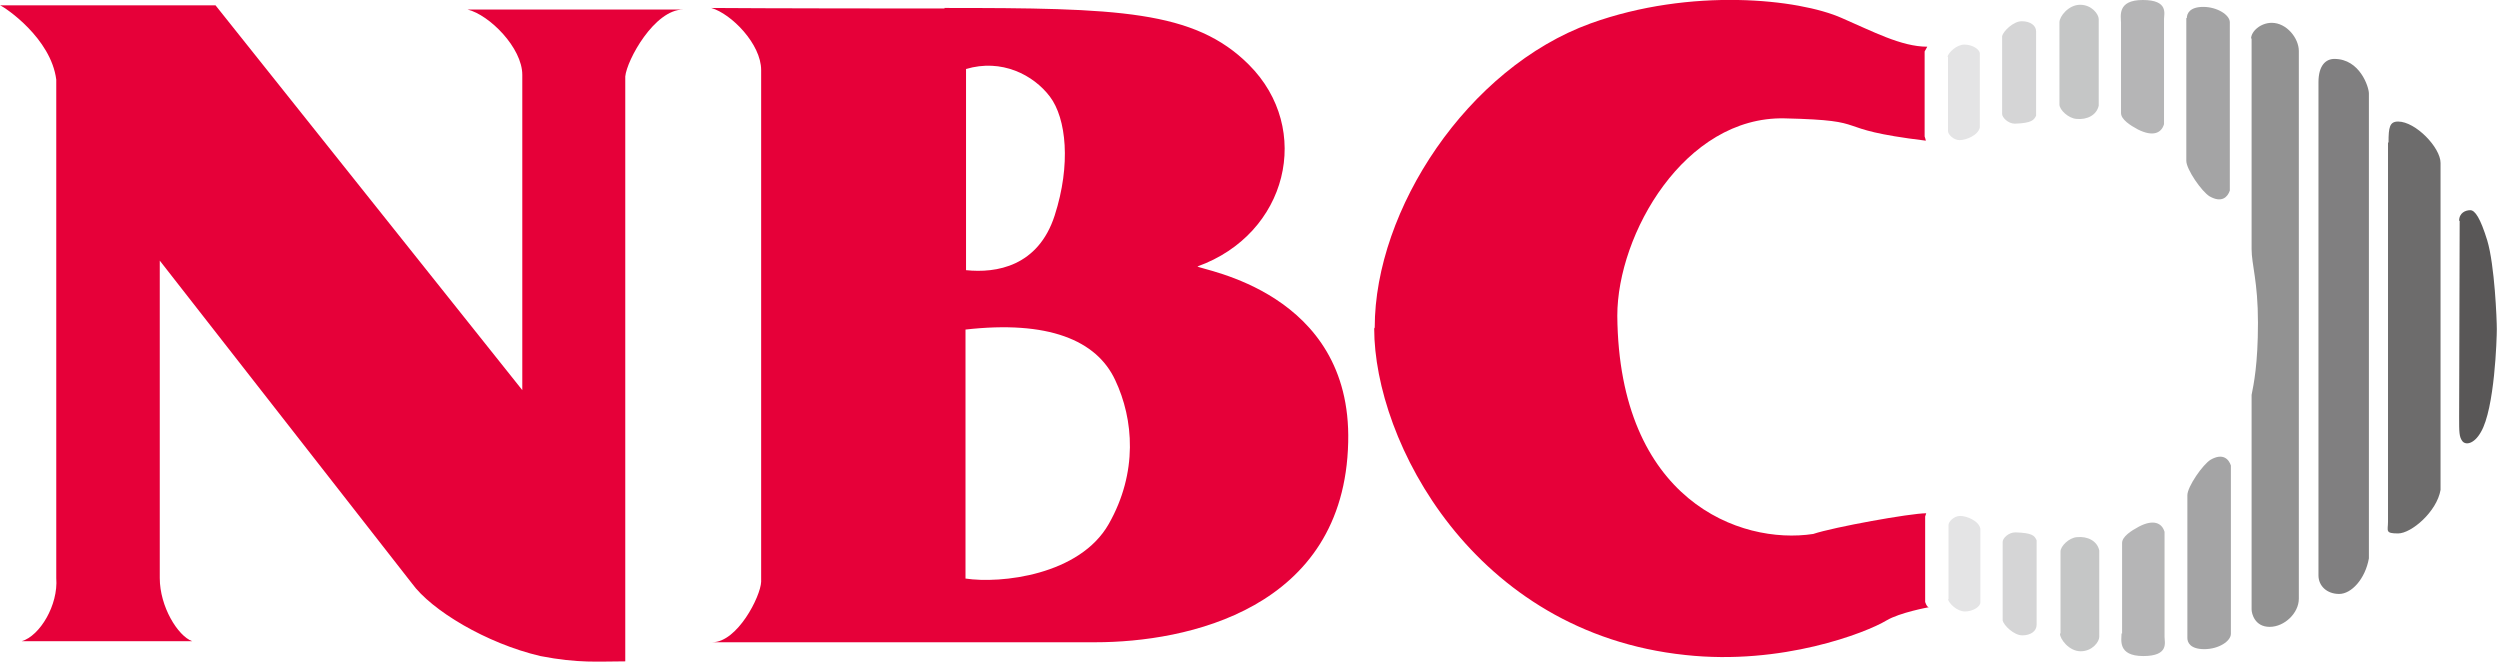 <?xml version="1.0" encoding="UTF-8"?>
<svg xmlns="http://www.w3.org/2000/svg" width="471" height="125" version="1.1" viewBox="0 0 471 125">
  <defs>
    <style>
      .cls-1 {
        fill: #b5b5b6;
      }

      .cls-2 {
        fill: #595757;
      }

      .cls-3 {
        fill: #6d6c6c;
      }

      .cls-4 {
        fill: #c5c6c6;
      }

      .cls-5 {
        fill: #807f80;
      }

      .cls-6 {
        fill: #d5d5d6;
      }

      .cls-7 {
        fill: #e4e4e5;
      }

      .cls-8 {
        fill: #929292;
      }

      .cls-9 {
        fill: none;
        stroke: #d3381f;
        stroke-width: 0px;
      }

      .cls-10 {
        fill: #a4a4a5;
      }

      .cls-11 {
        fill: #e60039;
      }
    </style>
  </defs>
  <!-- Generator: Adobe Illustrator 28.6.0, SVG Export Plug-In . SVG Version: 1.2.0 Build 709)  -->
  <g>
    <g id="_レイヤー_1" data-name="レイヤー_1">
      <g id="_レイヤー_1-2" data-name="_レイヤー_1">
        <g>
          <path class="cls-11" d="M0,1c1,.4,9.6,6.2,10.6,14v93.9c.4,5.1-3.1,10.9-6.5,11.9h32.1c-2.7-1-6.1-6.5-6.1-11.9v-59.8l47.5,60.8c3.7,5.1,14,11.3,24.2,13.7,7.2,1.4,10.9,1,16,1V14.4c.3-3.1,5.5-12.6,10.9-12.6h-40.6c4.1,1,10.3,7.2,10.3,12.3v59.4L40.6,1H0Z"/>
          <path class="cls-11" d="M177.9,1.5c32.7,0,47.1.4,57.4,10.7,12.1,12.1,7.3,31.9-9.7,38,.7.7,29.1,4.7,28.4,33.1-.7,31.6-30.6,37.7-47.6,37.7h-72.2c4.7,0,9.1-8.6,9.2-11.4V13.2c0-4.9-5.6-10.6-9.4-11.7,0,0,11.2.1,44,.1ZM181.9,62v47c6.6,1,21.5-.6,27-10.3s4.7-19.7,1.2-27.1c-3.5-7.5-12.6-11.3-28.3-9.5h0ZM182,12.9v38c5.7.6,13.6-.7,16.7-10.3,3.1-9.6,2.2-18.3-.9-22.4-3.1-4.1-9.1-7.2-15.8-5.2h0Z"/>
          <path class="cls-11" d="M258.9,61.9c0,21.2,18.7,57.3,58.6,61.5,18.2,2,34.1-4.2,37.9-6.5,2.5-1.5,8-2.5,8-2.5-.4,0-.7-1-.7-1v-16.1c0,0,.2-.6.2-.6-3,0-17.4,2.6-21.3,3.9-13.8,2.1-36.6-6.4-36.9-41.1,0-15.4,12.7-37.6,31.5-37.2,17.5.4,7.7,1.9,26.6,4.2.1.1-.2-.8-.2-.8v-16l.5-.9c-4.9,0-10.3-2.9-16.1-5.4-8.1-3.6-28.4-5.8-47.3,1-23.2,8.4-40.7,35.1-40.7,57.3h0Z"/>
          <path class="cls-9" d="M355.3,116.9c2.2-1.2,8-2.5,8-2.5"/>
          <g>
            <path class="cls-5" d="M436.8,15.5c0-3.2,1.4-4.4,3-4.4,4.8,0,6.5,5.3,6.5,6.5v87.6c-.7,3.9-3.3,6.7-5.6,6.7s-3.9-1.5-3.9-3.5c0-9.9,0-71.4,0-92.9h0Z"/>
            <path class="cls-3" d="M450,26.8c0-2.8.2-3.9,1.8-3.9,3.3,0,8,4.9,8,7.8v61.6c-.7,4.1-5.5,8.2-8,8.2s-1.9-.5-1.9-2.2c0-8.7,0-52.5,0-71.4Z"/>
            <path class="cls-8" d="M424.1,7.3c0-1.4,1.8-3,3.9-3,2.8,0,5.1,2.9,5.1,5.3v103.2c0,2.7-2.7,5.3-5.5,5.3s-3.4-2.5-3.4-3.3v-40.4c.4-2,1.2-5.8,1.2-13.6s-1.2-10.9-1.2-13.9,0-39.7,0-39.7h0Z"/>
            <path class="cls-2" d="M463.3,41.6c0-1.5,1.2-2,2.1-2s1.9,1.5,3.2,5.7c1.4,4.7,1.8,14.9,1.8,16.7s-.4,15-3,19.4c-1.3,2.3-2.9,2.5-3.5,1.7-.6-.8-.6-1.7-.6-4.5s.1-37,.1-37h0Z"/>
            <g>
              <path class="cls-7" d="M366.9,10.7c.2-.8,1.7-2.3,3.2-2.3s2.9.9,2.9,1.7v13.9c-.3,1.5-2.6,2.4-3.8,2.4s-2.2-1.1-2.2-1.7,0-14,0-14Z"/>
              <path class="cls-7" d="M367,112.9c.2.8,1.7,2.3,3.2,2.3s2.9-.9,2.9-1.7v-13.9c-.3-1.5-2.6-2.4-3.8-2.4s-2.2,1.1-2.2,1.7,0,14,0,14h0Z"/>
            </g>
            <g>
              <path class="cls-4" d="M388,4.2c0-1.1,1.7-3.3,3.9-3.3s3.5,1.8,3.5,2.7v16.3c-.4,1.8-2.2,2.7-4.2,2.5-1.5-.1-3.2-1.7-3.2-2.7,0-5.2,0-6.6,0-15.4h0Z"/>
              <path class="cls-4" d="M388.1,119.4c0,1,1.7,3.3,3.9,3.3s3.5-1.8,3.5-2.7v-16.3c-.4-1.8-2.2-2.7-4.2-2.5-1.5.1-3.1,1.7-3.1,2.7,0,5.1,0,6.6,0,15.4h0Z"/>
            </g>
            <g>
              <path class="cls-1" d="M399.6,4.3c0-1.2-.8-4.3,4.1-4.3s4,2.6,4,3.6v19.8c-.5,1.7-2.1,2.4-4.9,1-1.5-.8-3.2-1.9-3.2-3.1,0-6.5,0-7.3,0-17.1h0Z"/>
              <path class="cls-1" d="M399.7,119.3c0,1.2-.8,4.3,4.1,4.3s4-2.6,4-3.6v-19.8c-.5-1.7-2.1-2.4-4.8-1-1.5.8-3.2,1.9-3.2,3.1,0,6.5,0,7.3,0,17.1h0Z"/>
            </g>
            <g>
              <path class="cls-10" d="M412,3.4c0-.8.5-2.1,3.1-2.1s5,1.5,5,2.9v31.7c-.4,1.2-1.5,2.4-3.8,1.1-1.5-.9-4.4-5.1-4.4-6.7,0-8.9,0-13.5,0-26.9h0Z"/>
              <path class="cls-10" d="M412.1,120.2c0,.8.5,2.1,3.2,2.1s5-1.5,5-2.9v-31.7c-.4-1.2-1.5-2.4-3.8-1.1-1.5.9-4.4,5.1-4.4,6.7v26.9h0Z"/>
            </g>
            <g>
              <path class="cls-6" d="M377.2,6.8c.2-.9,2.1-2.8,3.7-2.8s2.7.8,2.7,1.9v15.9c-.4.8-.8,1.4-4,1.5-1.3,0-2.4-1.2-2.4-1.8s0-14.7,0-14.7h0Z"/>
              <path class="cls-6" d="M377.3,116.9c.2.9,2.1,2.8,3.7,2.8s2.7-.8,2.7-2v-15.9c-.4-.9-.8-1.4-4-1.5-1.3,0-2.4,1.1-2.4,1.8s0,14.8,0,14.8h0Z"/>
            </g>
          </g>
        </g>
      </g>
    </g>
  </g>
</svg>